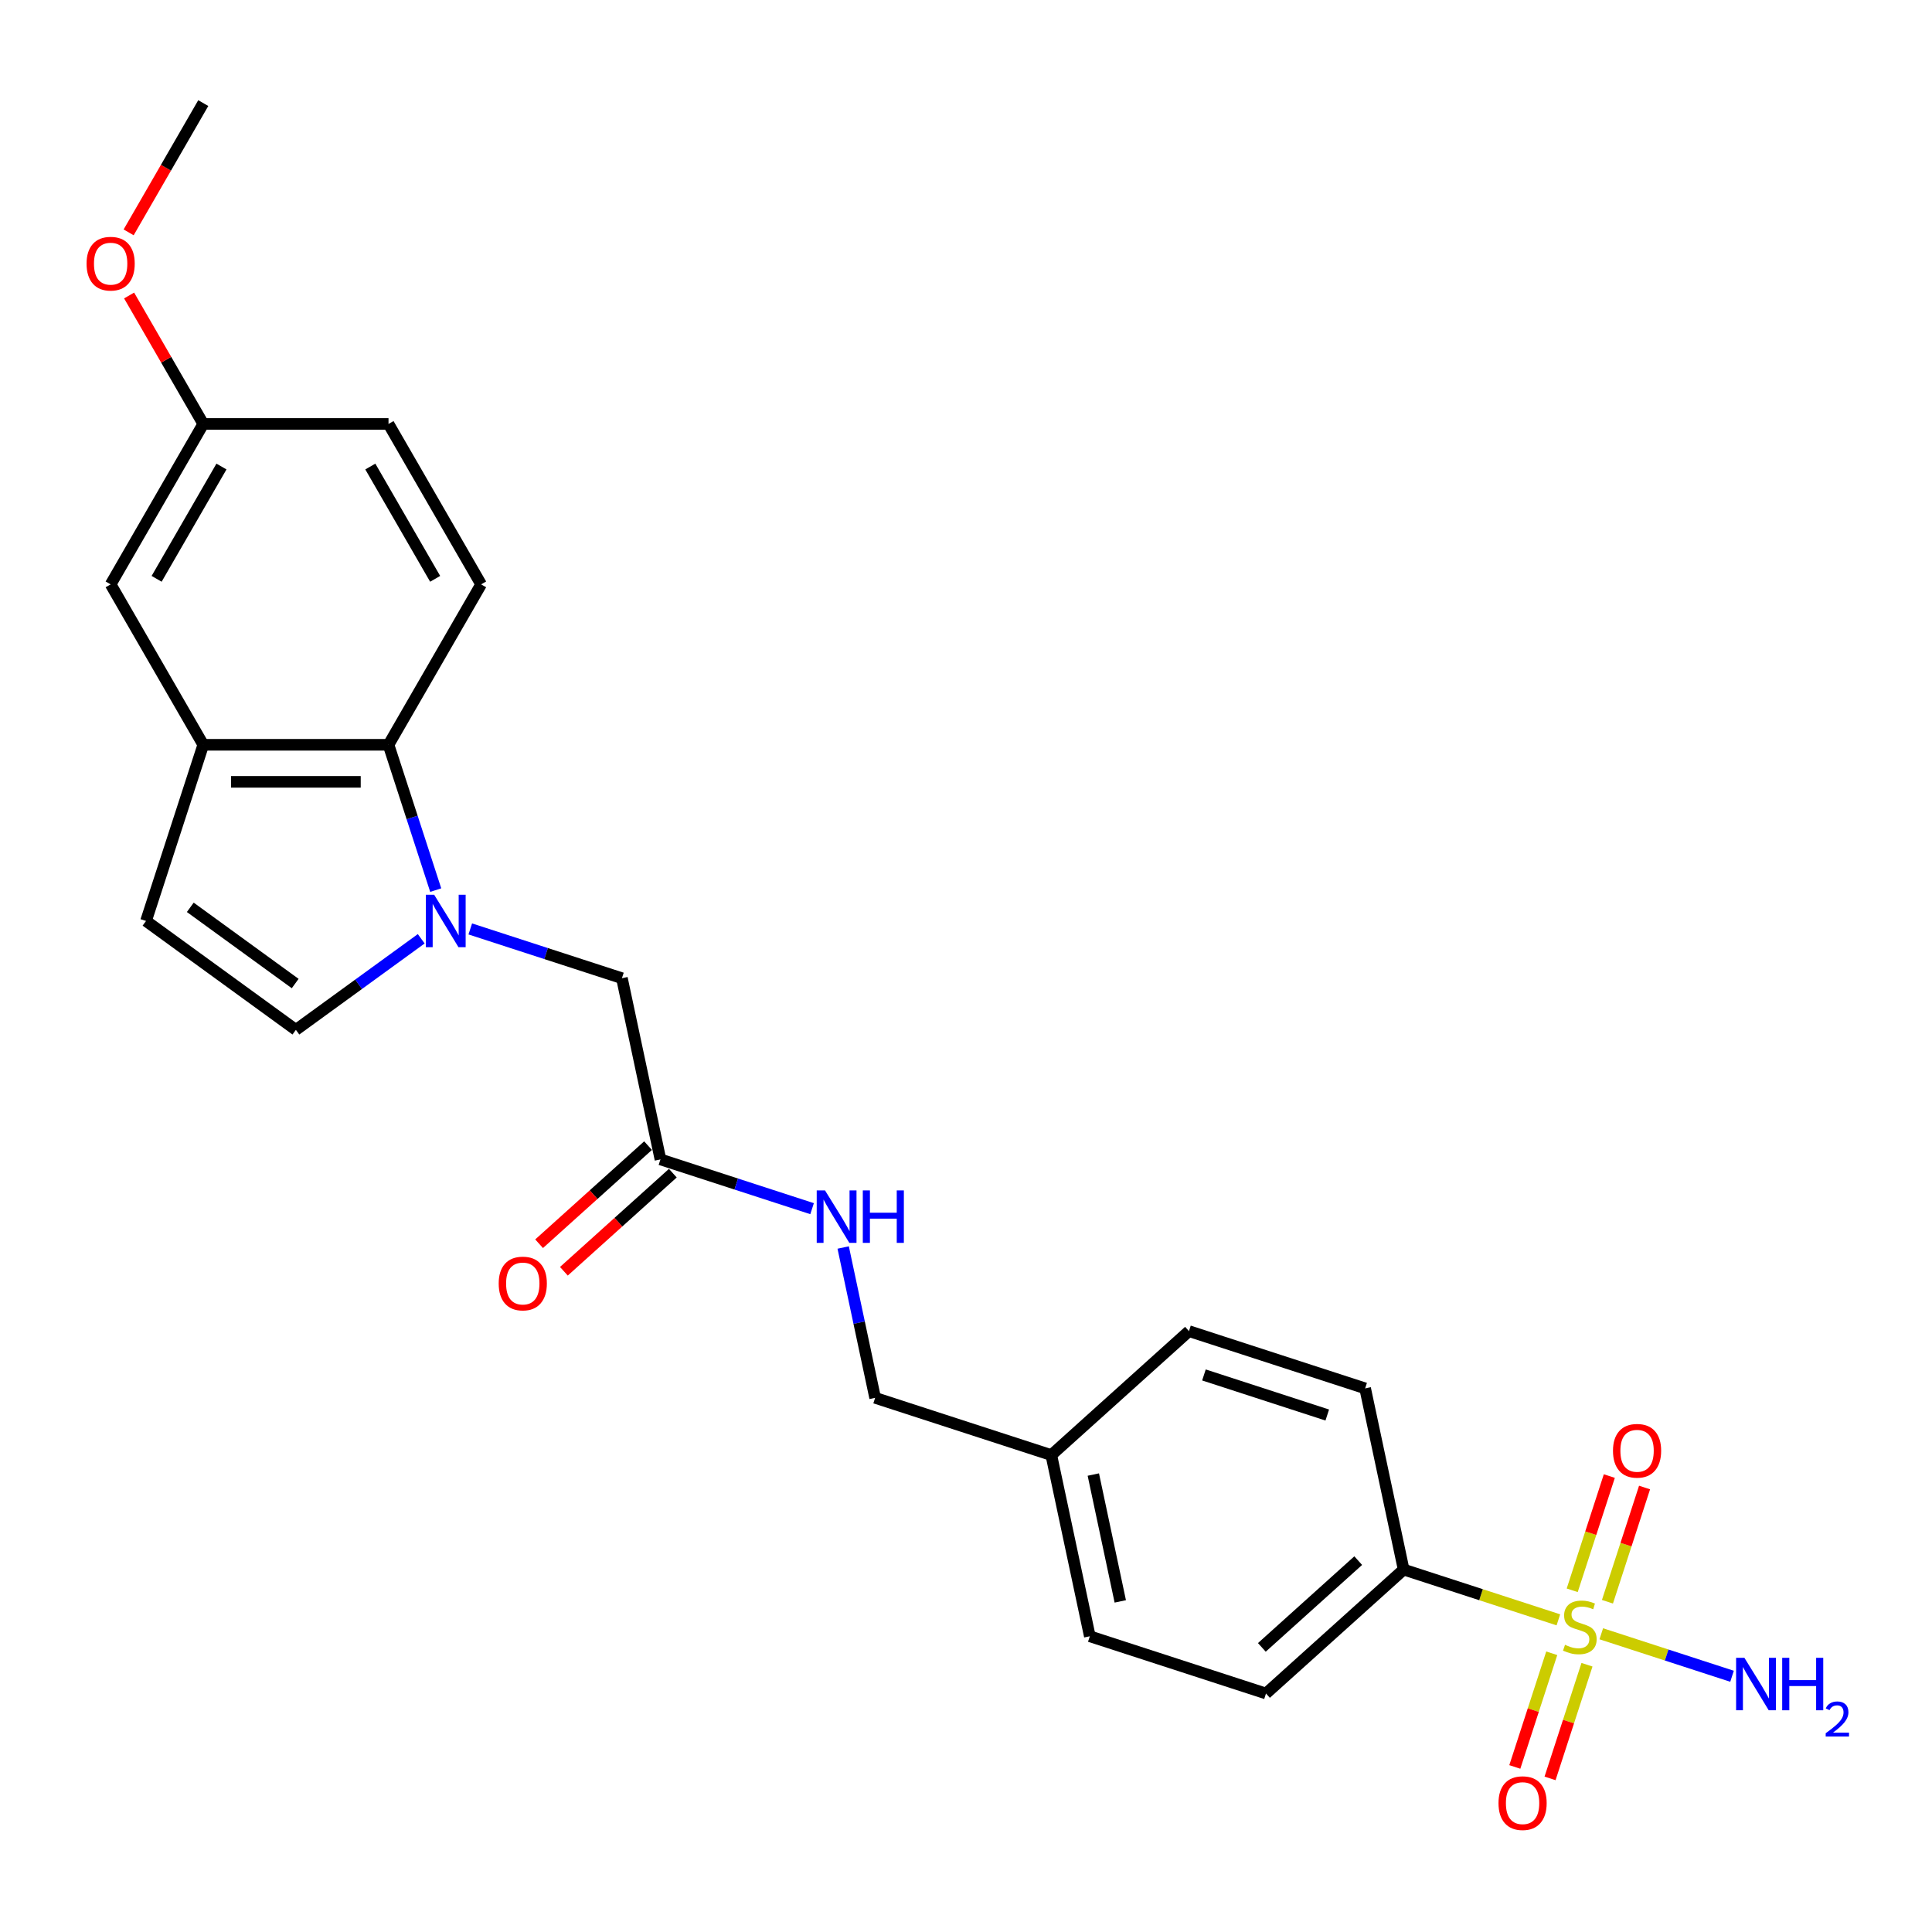 <?xml version='1.0' encoding='iso-8859-1'?>
<svg version='1.1' baseProfile='full'
              xmlns='http://www.w3.org/2000/svg'
                      xmlns:rdkit='http://www.rdkit.org/xml'
                      xmlns:xlink='http://www.w3.org/1999/xlink'
                  xml:space='preserve'
width='1000px' height='1000px' viewBox='0 0 1000 1000'>
<!-- END OF HEADER -->
<rect style='opacity:1.0;fill:#FFFFFF;stroke:none' width='1000' height='1000' x='0' y='0'> </rect>
<path class='bond-0' d='M 806.612,838.425 L 766.57,825.414' style='fill:none;fill-rule:evenodd;stroke:#CCCC00;stroke-width:6px;stroke-linecap:butt;stroke-linejoin:miter;stroke-opacity:1' />
<path class='bond-0' d='M 766.57,825.414 L 726.528,812.404' style='fill:none;fill-rule:evenodd;stroke:#000000;stroke-width:6px;stroke-linecap:butt;stroke-linejoin:miter;stroke-opacity:1' />
<path class='bond-1' d='M 803.182,855.733 L 793.624,885.151' style='fill:none;fill-rule:evenodd;stroke:#CCCC00;stroke-width:6px;stroke-linecap:butt;stroke-linejoin:miter;stroke-opacity:1' />
<path class='bond-1' d='M 793.624,885.151 L 784.066,914.568' style='fill:none;fill-rule:evenodd;stroke:#FF0000;stroke-width:6px;stroke-linecap:butt;stroke-linejoin:miter;stroke-opacity:1' />
<path class='bond-1' d='M 821.42,861.659 L 811.861,891.077' style='fill:none;fill-rule:evenodd;stroke:#CCCC00;stroke-width:6px;stroke-linecap:butt;stroke-linejoin:miter;stroke-opacity:1' />
<path class='bond-1' d='M 811.861,891.077 L 802.303,920.494' style='fill:none;fill-rule:evenodd;stroke:#FF0000;stroke-width:6px;stroke-linecap:butt;stroke-linejoin:miter;stroke-opacity:1' />
<path class='bond-2' d='M 832.012,829.06 L 841.617,799.499' style='fill:none;fill-rule:evenodd;stroke:#CCCC00;stroke-width:6px;stroke-linecap:butt;stroke-linejoin:miter;stroke-opacity:1' />
<path class='bond-2' d='M 841.617,799.499 L 851.222,769.938' style='fill:none;fill-rule:evenodd;stroke:#FF0000;stroke-width:6px;stroke-linecap:butt;stroke-linejoin:miter;stroke-opacity:1' />
<path class='bond-2' d='M 813.774,823.134 L 823.379,793.573' style='fill:none;fill-rule:evenodd;stroke:#CCCC00;stroke-width:6px;stroke-linecap:butt;stroke-linejoin:miter;stroke-opacity:1' />
<path class='bond-2' d='M 823.379,793.573 L 832.984,764.012' style='fill:none;fill-rule:evenodd;stroke:#FF0000;stroke-width:6px;stroke-linecap:butt;stroke-linejoin:miter;stroke-opacity:1' />
<path class='bond-3' d='M 828.818,845.64 L 862.659,856.636' style='fill:none;fill-rule:evenodd;stroke:#CCCC00;stroke-width:6px;stroke-linecap:butt;stroke-linejoin:miter;stroke-opacity:1' />
<path class='bond-3' d='M 862.659,856.636 L 896.5,867.631' style='fill:none;fill-rule:evenodd;stroke:#0000FF;stroke-width:6px;stroke-linecap:butt;stroke-linejoin:miter;stroke-opacity:1' />
<path class='bond-4' d='M 243.415,480.815 L 282.662,493.567' style='fill:none;fill-rule:evenodd;stroke:#0000FF;stroke-width:6px;stroke-linecap:butt;stroke-linejoin:miter;stroke-opacity:1' />
<path class='bond-4' d='M 282.662,493.567 L 321.908,506.319' style='fill:none;fill-rule:evenodd;stroke:#000000;stroke-width:6px;stroke-linecap:butt;stroke-linejoin:miter;stroke-opacity:1' />
<path class='bond-5' d='M 225.53,460.717 L 213.311,423.11' style='fill:none;fill-rule:evenodd;stroke:#0000FF;stroke-width:6px;stroke-linecap:butt;stroke-linejoin:miter;stroke-opacity:1' />
<path class='bond-5' d='M 213.311,423.11 L 201.092,385.503' style='fill:none;fill-rule:evenodd;stroke:#000000;stroke-width:6px;stroke-linecap:butt;stroke-linejoin:miter;stroke-opacity:1' />
<path class='bond-6' d='M 218.026,485.913 L 185.589,509.48' style='fill:none;fill-rule:evenodd;stroke:#0000FF;stroke-width:6px;stroke-linecap:butt;stroke-linejoin:miter;stroke-opacity:1' />
<path class='bond-6' d='M 185.589,509.48 L 153.152,533.047' style='fill:none;fill-rule:evenodd;stroke:#000000;stroke-width:6px;stroke-linecap:butt;stroke-linejoin:miter;stroke-opacity:1' />
<path class='bond-7' d='M 201.092,385.503 L 105.211,385.503' style='fill:none;fill-rule:evenodd;stroke:#000000;stroke-width:6px;stroke-linecap:butt;stroke-linejoin:miter;stroke-opacity:1' />
<path class='bond-7' d='M 186.71,404.679 L 119.594,404.679' style='fill:none;fill-rule:evenodd;stroke:#000000;stroke-width:6px;stroke-linecap:butt;stroke-linejoin:miter;stroke-opacity:1' />
<path class='bond-8' d='M 201.092,385.503 L 249.032,302.468' style='fill:none;fill-rule:evenodd;stroke:#000000;stroke-width:6px;stroke-linecap:butt;stroke-linejoin:miter;stroke-opacity:1' />
<path class='bond-9' d='M 153.152,533.047 L 75.583,476.69' style='fill:none;fill-rule:evenodd;stroke:#000000;stroke-width:6px;stroke-linecap:butt;stroke-linejoin:miter;stroke-opacity:1' />
<path class='bond-9' d='M 152.788,509.08 L 98.49,469.63' style='fill:none;fill-rule:evenodd;stroke:#000000;stroke-width:6px;stroke-linecap:butt;stroke-linejoin:miter;stroke-opacity:1' />
<path class='bond-10' d='M 105.211,385.503 L 57.271,302.468' style='fill:none;fill-rule:evenodd;stroke:#000000;stroke-width:6px;stroke-linecap:butt;stroke-linejoin:miter;stroke-opacity:1' />
<path class='bond-11' d='M 105.211,385.503 L 75.583,476.69' style='fill:none;fill-rule:evenodd;stroke:#000000;stroke-width:6px;stroke-linecap:butt;stroke-linejoin:miter;stroke-opacity:1' />
<path class='bond-12' d='M 726.528,812.404 L 655.275,876.56' style='fill:none;fill-rule:evenodd;stroke:#000000;stroke-width:6px;stroke-linecap:butt;stroke-linejoin:miter;stroke-opacity:1' />
<path class='bond-12' d='M 703.009,807.777 L 653.131,852.686' style='fill:none;fill-rule:evenodd;stroke:#000000;stroke-width:6px;stroke-linecap:butt;stroke-linejoin:miter;stroke-opacity:1' />
<path class='bond-13' d='M 726.528,812.404 L 706.593,718.619' style='fill:none;fill-rule:evenodd;stroke:#000000;stroke-width:6px;stroke-linecap:butt;stroke-linejoin:miter;stroke-opacity:1' />
<path class='bond-14' d='M 321.908,506.319 L 341.843,600.104' style='fill:none;fill-rule:evenodd;stroke:#000000;stroke-width:6px;stroke-linecap:butt;stroke-linejoin:miter;stroke-opacity:1' />
<path class='bond-15' d='M 341.843,600.104 L 381.089,612.856' style='fill:none;fill-rule:evenodd;stroke:#000000;stroke-width:6px;stroke-linecap:butt;stroke-linejoin:miter;stroke-opacity:1' />
<path class='bond-15' d='M 381.089,612.856 L 420.336,625.608' style='fill:none;fill-rule:evenodd;stroke:#0000FF;stroke-width:6px;stroke-linecap:butt;stroke-linejoin:miter;stroke-opacity:1' />
<path class='bond-16' d='M 335.427,592.979 L 307.231,618.366' style='fill:none;fill-rule:evenodd;stroke:#000000;stroke-width:6px;stroke-linecap:butt;stroke-linejoin:miter;stroke-opacity:1' />
<path class='bond-16' d='M 307.231,618.366 L 279.036,643.754' style='fill:none;fill-rule:evenodd;stroke:#FF0000;stroke-width:6px;stroke-linecap:butt;stroke-linejoin:miter;stroke-opacity:1' />
<path class='bond-16' d='M 348.258,607.229 L 320.063,632.617' style='fill:none;fill-rule:evenodd;stroke:#000000;stroke-width:6px;stroke-linecap:butt;stroke-linejoin:miter;stroke-opacity:1' />
<path class='bond-16' d='M 320.063,632.617 L 291.867,658.004' style='fill:none;fill-rule:evenodd;stroke:#FF0000;stroke-width:6px;stroke-linecap:butt;stroke-linejoin:miter;stroke-opacity:1' />
<path class='bond-17' d='M 249.032,302.468 L 201.092,219.433' style='fill:none;fill-rule:evenodd;stroke:#000000;stroke-width:6px;stroke-linecap:butt;stroke-linejoin:miter;stroke-opacity:1' />
<path class='bond-17' d='M 225.234,299.601 L 191.676,241.476' style='fill:none;fill-rule:evenodd;stroke:#000000;stroke-width:6px;stroke-linecap:butt;stroke-linejoin:miter;stroke-opacity:1' />
<path class='bond-18' d='M 57.271,302.468 L 105.211,219.433' style='fill:none;fill-rule:evenodd;stroke:#000000;stroke-width:6px;stroke-linecap:butt;stroke-linejoin:miter;stroke-opacity:1' />
<path class='bond-18' d='M 81.069,299.601 L 114.627,241.476' style='fill:none;fill-rule:evenodd;stroke:#000000;stroke-width:6px;stroke-linecap:butt;stroke-linejoin:miter;stroke-opacity:1' />
<path class='bond-19' d='M 436.426,645.706 L 444.695,684.612' style='fill:none;fill-rule:evenodd;stroke:#0000FF;stroke-width:6px;stroke-linecap:butt;stroke-linejoin:miter;stroke-opacity:1' />
<path class='bond-19' d='M 444.695,684.612 L 452.965,723.518' style='fill:none;fill-rule:evenodd;stroke:#000000;stroke-width:6px;stroke-linecap:butt;stroke-linejoin:miter;stroke-opacity:1' />
<path class='bond-20' d='M 655.275,876.56 L 564.087,846.932' style='fill:none;fill-rule:evenodd;stroke:#000000;stroke-width:6px;stroke-linecap:butt;stroke-linejoin:miter;stroke-opacity:1' />
<path class='bond-21' d='M 706.593,718.619 L 615.405,688.99' style='fill:none;fill-rule:evenodd;stroke:#000000;stroke-width:6px;stroke-linecap:butt;stroke-linejoin:miter;stroke-opacity:1' />
<path class='bond-21' d='M 686.989,732.412 L 623.158,711.672' style='fill:none;fill-rule:evenodd;stroke:#000000;stroke-width:6px;stroke-linecap:butt;stroke-linejoin:miter;stroke-opacity:1' />
<path class='bond-22' d='M 105.211,219.433 L 201.092,219.433' style='fill:none;fill-rule:evenodd;stroke:#000000;stroke-width:6px;stroke-linecap:butt;stroke-linejoin:miter;stroke-opacity:1' />
<path class='bond-23' d='M 105.211,219.433 L 86.019,186.19' style='fill:none;fill-rule:evenodd;stroke:#000000;stroke-width:6px;stroke-linecap:butt;stroke-linejoin:miter;stroke-opacity:1' />
<path class='bond-23' d='M 86.019,186.19 L 66.826,152.947' style='fill:none;fill-rule:evenodd;stroke:#FF0000;stroke-width:6px;stroke-linecap:butt;stroke-linejoin:miter;stroke-opacity:1' />
<path class='bond-24' d='M 452.965,723.518 L 544.153,753.146' style='fill:none;fill-rule:evenodd;stroke:#000000;stroke-width:6px;stroke-linecap:butt;stroke-linejoin:miter;stroke-opacity:1' />
<path class='bond-25' d='M 544.153,753.146 L 615.405,688.99' style='fill:none;fill-rule:evenodd;stroke:#000000;stroke-width:6px;stroke-linecap:butt;stroke-linejoin:miter;stroke-opacity:1' />
<path class='bond-26' d='M 544.153,753.146 L 564.087,846.932' style='fill:none;fill-rule:evenodd;stroke:#000000;stroke-width:6px;stroke-linecap:butt;stroke-linejoin:miter;stroke-opacity:1' />
<path class='bond-26' d='M 565.9,763.227 L 579.854,828.877' style='fill:none;fill-rule:evenodd;stroke:#000000;stroke-width:6px;stroke-linecap:butt;stroke-linejoin:miter;stroke-opacity:1' />
<path class='bond-27' d='M 66.582,120.271 L 85.897,86.817' style='fill:none;fill-rule:evenodd;stroke:#FF0000;stroke-width:6px;stroke-linecap:butt;stroke-linejoin:miter;stroke-opacity:1' />
<path class='bond-27' d='M 85.897,86.817 L 105.211,53.364' style='fill:none;fill-rule:evenodd;stroke:#000000;stroke-width:6px;stroke-linecap:butt;stroke-linejoin:miter;stroke-opacity:1' />
<path  class='atom-0' d='M 810.045 851.352
Q 810.352 851.467, 811.617 852.004
Q 812.883 852.541, 814.264 852.886
Q 815.683 853.193, 817.063 853.193
Q 819.633 853.193, 821.129 851.966
Q 822.624 850.7, 822.624 848.514
Q 822.624 847.018, 821.857 846.098
Q 821.129 845.177, 819.978 844.679
Q 818.828 844.18, 816.91 843.605
Q 814.494 842.876, 813.036 842.186
Q 811.617 841.495, 810.582 840.038
Q 809.585 838.581, 809.585 836.126
Q 809.585 832.713, 811.886 830.603
Q 814.225 828.494, 818.828 828.494
Q 821.972 828.494, 825.539 829.99
L 824.657 832.943
Q 821.397 831.601, 818.943 831.601
Q 816.296 831.601, 814.839 832.713
Q 813.382 833.787, 813.42 835.666
Q 813.42 837.123, 814.149 838.005
Q 814.916 838.887, 815.99 839.386
Q 817.102 839.885, 818.943 840.46
Q 821.397 841.227, 822.855 841.994
Q 824.312 842.761, 825.347 844.333
Q 826.421 845.868, 826.421 848.514
Q 826.421 852.272, 823.89 854.305
Q 821.397 856.299, 817.217 856.299
Q 814.801 856.299, 812.96 855.762
Q 811.157 855.264, 809.009 854.382
L 810.045 851.352
' fill='#CCCC00'/>
<path  class='atom-1' d='M 224.718 463.114
L 233.616 477.496
Q 234.498 478.915, 235.917 481.484
Q 237.336 484.054, 237.413 484.207
L 237.413 463.114
L 241.018 463.114
L 241.018 490.267
L 237.298 490.267
L 227.748 474.543
Q 226.636 472.702, 225.447 470.592
Q 224.296 468.483, 223.951 467.831
L 223.951 490.267
L 220.423 490.267
L 220.423 463.114
L 224.718 463.114
' fill='#0000FF'/>
<path  class='atom-9' d='M 775.622 933.297
Q 775.622 926.777, 778.844 923.133
Q 782.065 919.49, 788.087 919.49
Q 794.108 919.49, 797.33 923.133
Q 800.551 926.777, 800.551 933.297
Q 800.551 939.893, 797.291 943.652
Q 794.031 947.372, 788.087 947.372
Q 782.104 947.372, 778.844 943.652
Q 775.622 939.932, 775.622 933.297
M 788.087 944.304
Q 792.229 944.304, 794.453 941.542
Q 796.716 938.743, 796.716 933.297
Q 796.716 927.966, 794.453 925.281
Q 792.229 922.558, 788.087 922.558
Q 783.945 922.558, 781.682 925.243
Q 779.457 927.927, 779.457 933.297
Q 779.457 938.781, 781.682 941.542
Q 783.945 944.304, 788.087 944.304
' fill='#FF0000'/>
<path  class='atom-10' d='M 834.88 750.921
Q 834.88 744.402, 838.101 740.758
Q 841.323 737.115, 847.344 737.115
Q 853.365 737.115, 856.587 740.758
Q 859.808 744.402, 859.808 750.921
Q 859.808 757.518, 856.549 761.277
Q 853.289 764.997, 847.344 764.997
Q 841.361 764.997, 838.101 761.277
Q 834.88 757.556, 834.88 750.921
M 847.344 761.929
Q 851.486 761.929, 853.71 759.167
Q 855.973 756.367, 855.973 750.921
Q 855.973 745.591, 853.71 742.906
Q 851.486 740.183, 847.344 740.183
Q 843.202 740.183, 840.939 742.868
Q 838.715 745.552, 838.715 750.921
Q 838.715 756.406, 840.939 759.167
Q 843.202 761.929, 847.344 761.929
' fill='#FF0000'/>
<path  class='atom-12' d='M 902.901 858.084
L 911.799 872.466
Q 912.681 873.885, 914.1 876.455
Q 915.519 879.025, 915.595 879.178
L 915.595 858.084
L 919.2 858.084
L 919.2 885.238
L 915.48 885.238
L 905.931 869.513
Q 904.818 867.672, 903.63 865.563
Q 902.479 863.454, 902.134 862.802
L 902.134 885.238
L 898.605 885.238
L 898.605 858.084
L 902.901 858.084
' fill='#0000FF'/>
<path  class='atom-12' d='M 922.46 858.084
L 926.142 858.084
L 926.142 869.628
L 940.026 869.628
L 940.026 858.084
L 943.708 858.084
L 943.708 885.238
L 940.026 885.238
L 940.026 872.697
L 926.142 872.697
L 926.142 885.238
L 922.46 885.238
L 922.46 858.084
' fill='#0000FF'/>
<path  class='atom-12' d='M 945.024 884.285
Q 945.682 882.589, 947.251 881.653
Q 948.821 880.691, 950.997 880.691
Q 953.706 880.691, 955.225 882.159
Q 956.743 883.627, 956.743 886.234
Q 956.743 888.892, 954.769 891.372
Q 952.82 893.853, 948.77 896.789
L 957.047 896.789
L 957.047 898.814
L 944.973 898.814
L 944.973 897.118
Q 948.314 894.739, 950.289 892.967
Q 952.288 891.195, 953.25 889.601
Q 954.212 888.006, 954.212 886.361
Q 954.212 884.639, 953.352 883.677
Q 952.491 882.716, 950.997 882.716
Q 949.555 882.716, 948.593 883.298
Q 947.631 883.88, 946.947 885.171
L 945.024 884.285
' fill='#0000FF'/>
<path  class='atom-14' d='M 427.028 616.156
L 435.926 630.538
Q 436.808 631.957, 438.227 634.527
Q 439.646 637.096, 439.723 637.25
L 439.723 616.156
L 443.328 616.156
L 443.328 643.309
L 439.608 643.309
L 430.058 627.585
Q 428.946 625.744, 427.757 623.635
Q 426.606 621.525, 426.261 620.873
L 426.261 643.309
L 422.733 643.309
L 422.733 616.156
L 427.028 616.156
' fill='#0000FF'/>
<path  class='atom-14' d='M 446.588 616.156
L 450.27 616.156
L 450.27 627.7
L 464.153 627.7
L 464.153 616.156
L 467.835 616.156
L 467.835 643.309
L 464.153 643.309
L 464.153 630.768
L 450.27 630.768
L 450.27 643.309
L 446.588 643.309
L 446.588 616.156
' fill='#0000FF'/>
<path  class='atom-15' d='M 258.125 664.337
Q 258.125 657.817, 261.347 654.174
Q 264.568 650.53, 270.59 650.53
Q 276.611 650.53, 279.833 654.174
Q 283.054 657.817, 283.054 664.337
Q 283.054 670.934, 279.794 674.692
Q 276.534 678.412, 270.59 678.412
Q 264.607 678.412, 261.347 674.692
Q 258.125 670.972, 258.125 664.337
M 270.59 675.344
Q 274.732 675.344, 276.956 672.583
Q 279.219 669.783, 279.219 664.337
Q 279.219 659.006, 276.956 656.322
Q 274.732 653.599, 270.59 653.599
Q 266.448 653.599, 264.185 656.283
Q 261.96 658.968, 261.96 664.337
Q 261.96 669.822, 264.185 672.583
Q 266.448 675.344, 270.59 675.344
' fill='#FF0000'/>
<path  class='atom-24' d='M 44.807 136.475
Q 44.807 129.955, 48.028 126.312
Q 51.25 122.668, 57.271 122.668
Q 63.293 122.668, 66.514 126.312
Q 69.736 129.955, 69.736 136.475
Q 69.736 143.072, 66.476 146.83
Q 63.216 150.55, 57.271 150.55
Q 51.288 150.55, 48.028 146.83
Q 44.807 143.11, 44.807 136.475
M 57.271 147.482
Q 61.413 147.482, 63.638 144.721
Q 65.9 141.921, 65.9 136.475
Q 65.9 131.144, 63.638 128.459
Q 61.413 125.736, 57.271 125.736
Q 53.129 125.736, 50.867 128.421
Q 48.642 131.106, 48.642 136.475
Q 48.642 141.959, 50.867 144.721
Q 53.129 147.482, 57.271 147.482
' fill='#FF0000'/>
</svg>

